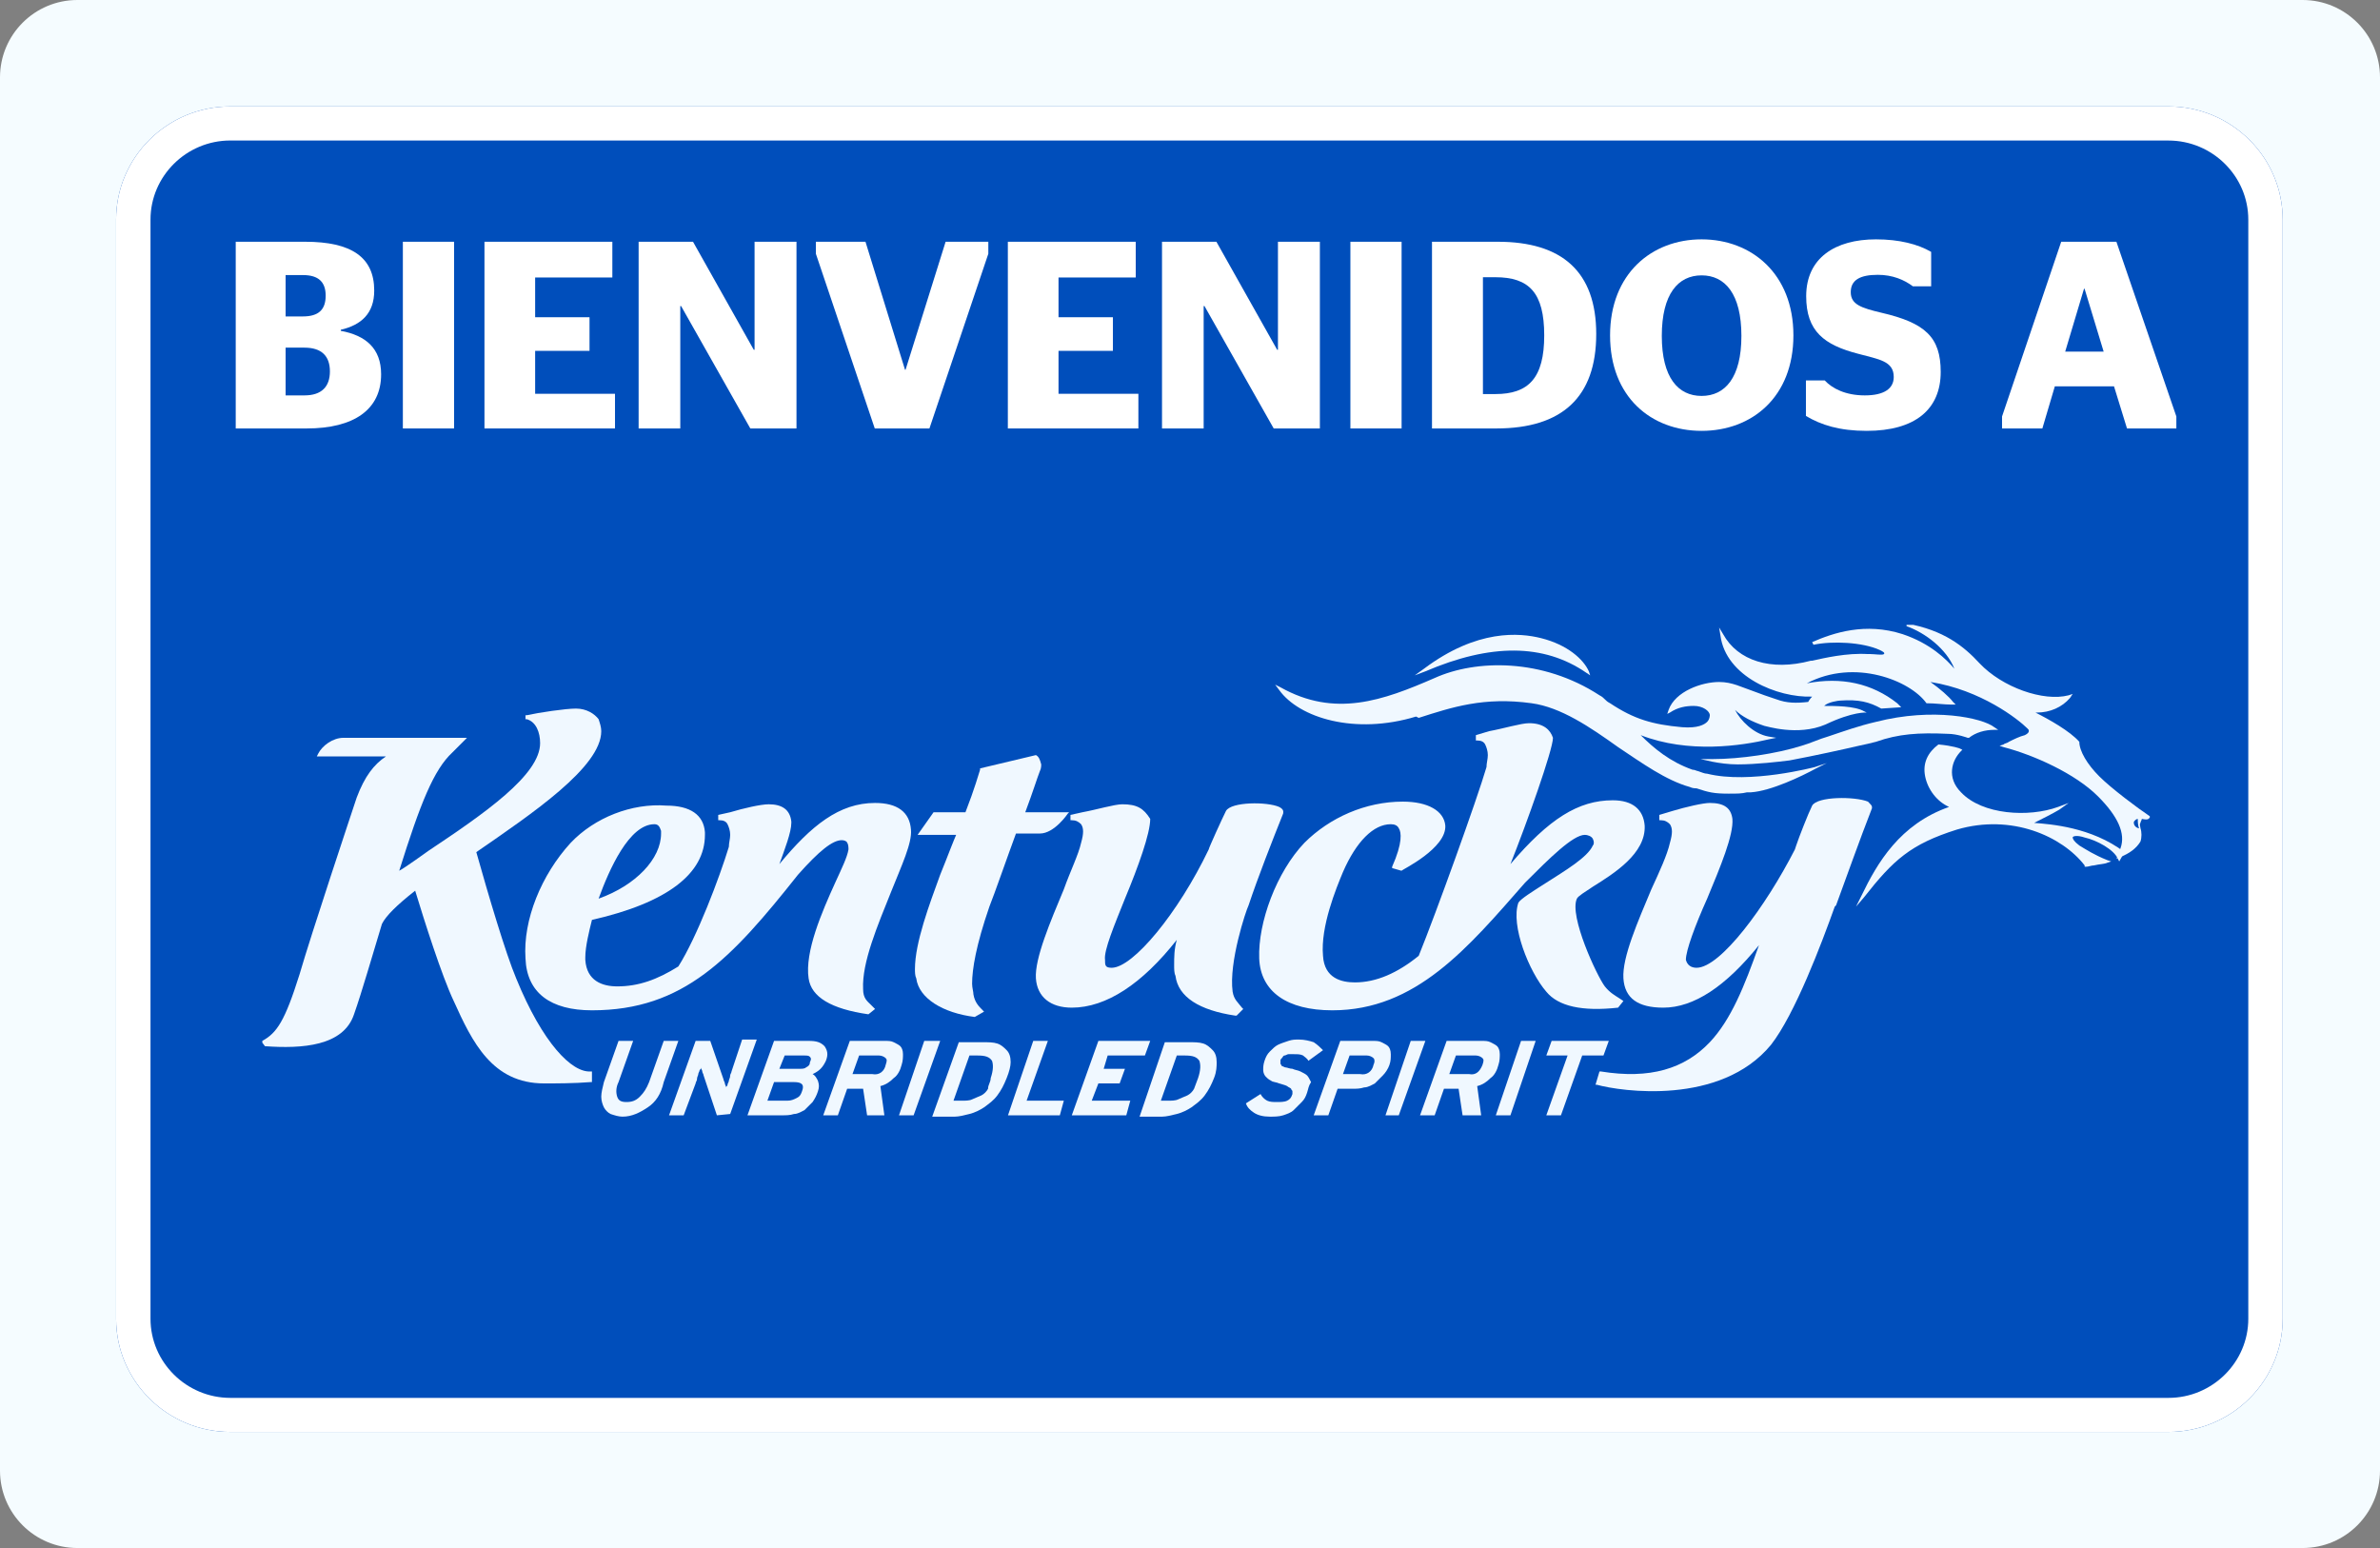 <?xml version="1.0" encoding="UTF-8"?> <svg xmlns="http://www.w3.org/2000/svg" width="246" height="160" viewBox="0 0 246 160" fill="none"><rect x="0" y="0" width="246" height="160" fill="#808080" stroke="none"/><path d="M0 8C0 3.582 3.582 0 8 0H238C242.418 0 246 3.582 246 8V152C246 156.418 242.418 160 238 160H8C3.582 160 0 156.418 0 152V8Z" fill="#F5FCFF"></path><path d="M224.134 11H23.808C17.298 11 12 16.248 12 22.697V136.303C12 142.752 17.298 148 23.808 148H224.134C230.644 148 235.942 142.752 235.942 136.303V22.697C235.942 16.248 230.644 11 224.134 11Z" fill="#004EBB"></path><path d="M224.134 14.526C228.67 14.526 232.387 18.203 232.387 22.701V136.307C232.387 140.801 228.674 144.482 224.134 144.482H23.808C19.272 144.482 15.556 140.804 15.556 136.307V22.697C15.556 18.203 19.268 14.522 23.808 14.522H224.134V14.526ZM224.134 11H23.808C17.298 11 12 16.248 12 22.697V136.303C12 142.752 17.298 148 23.808 148H224.134C230.644 148 235.942 142.752 235.942 136.303V22.697C235.942 16.248 230.644 11 224.134 11Z" fill="white"></path><g clip-path="url(#clip0_5522_4852)"><path fill-rule="evenodd" clip-rule="evenodd" d="M59.536 73.237C58.437 73.237 55.689 73.649 54.453 73.924H54.316V74.336H54.453C55.415 74.611 55.827 75.71 55.827 76.809C55.827 80.106 50.056 84.09 44.286 87.937C44.286 87.937 41.813 89.723 41.264 89.998C43.462 82.991 44.836 79.557 46.759 77.771L48.27 76.259H35.493C34.394 76.259 33.295 77.084 32.883 77.908L32.746 78.183C32.746 78.183 39.065 78.183 39.89 78.183C38.653 79.007 37.691 80.243 36.867 82.442C36.318 84.09 32.196 96.455 30.959 100.714C29.448 105.523 28.624 106.759 27.113 107.584H26.975L27.387 108.133C31.234 108.408 35.493 108.133 36.592 104.836C37.417 102.5 38.516 98.653 39.478 95.494C39.89 94.669 40.989 93.57 42.912 92.059C43.874 95.219 45.66 100.852 46.897 103.462C48.82 107.721 50.881 111.98 56.239 111.98H56.376C57.338 111.98 59.399 111.98 61.047 111.843H61.185V110.744H61.047C59.124 110.881 56.102 107.859 53.354 101.127C52.255 98.516 50.469 92.471 49.232 88.075C55.002 84.09 62.147 79.282 62.147 75.572C62.147 75.16 62.009 74.748 61.872 74.336C61.46 73.786 60.635 73.237 59.536 73.237Z" fill="#F0F8FF"></path><path fill-rule="evenodd" clip-rule="evenodd" d="M107.072 78.045L101.302 79.419V79.557C101.165 79.969 100.753 81.48 99.791 83.953C99.653 83.953 96.494 83.953 96.494 83.953L94.845 86.289C94.845 86.289 98.554 86.289 98.829 86.289C98.692 86.563 97.73 89.036 97.73 89.036L97.18 90.41C96.081 93.433 94.57 97.417 94.57 100.165C94.57 100.44 94.57 100.852 94.707 101.126C94.982 103.187 97.455 104.699 100.753 105.111L101.714 104.561L101.577 104.424C101.165 104.012 100.753 103.599 100.615 102.775C100.615 102.5 100.478 102.088 100.478 101.676C100.478 100.165 100.89 97.692 102.264 93.707C102.813 92.334 104.05 88.761 105.012 86.151C105.149 86.151 107.485 86.151 107.485 86.151C108.996 86.151 110.37 84.09 110.37 84.09L110.507 83.953C110.507 83.953 106.248 83.953 105.973 83.953C106.798 81.755 107.21 80.381 107.485 79.694C107.622 79.419 107.622 79.144 107.622 79.007C107.485 78.457 107.347 78.183 107.072 78.045Z" fill="#F0F8FF"></path><path fill-rule="evenodd" clip-rule="evenodd" d="M187.307 83.266C186.895 84.09 185.933 86.563 185.658 87.388L185.521 87.8C182.498 93.707 177.827 100.027 175.354 100.027C174.805 100.027 174.392 99.753 174.255 99.203C174.255 98.241 175.217 95.631 176.453 92.883C177.827 89.586 179.201 86.289 179.064 84.64C178.926 83.541 178.239 82.991 176.728 82.991C176.041 82.991 174.255 83.403 172.881 83.816L171.507 84.228V84.365V84.777H171.645C172.057 84.777 172.332 84.915 172.606 85.189C172.881 85.602 172.881 86.151 172.606 87.113C172.332 88.349 171.507 90.135 170.683 91.921C169.309 95.219 167.66 98.928 167.798 101.126C167.935 103.187 169.309 104.149 171.92 104.149C175.079 104.149 178.377 101.951 181.811 97.692C180.3 101.951 178.926 105.385 176.728 107.721C174.118 110.469 170.546 111.568 165.462 110.744H165.325L164.913 112.117H165.05C167.523 112.804 177.827 114.316 183.048 107.996C185.521 104.836 188.269 97.554 189.643 93.707L189.78 93.57C190.742 90.96 192.253 86.701 193.489 83.541V83.403C193.489 83.266 193.352 83.129 193.077 82.854C191.703 82.304 187.856 82.304 187.307 83.266Z" fill="#F0F8FF"></path><path fill-rule="evenodd" clip-rule="evenodd" d="M116.003 83.129C115.178 83.129 113.392 83.678 111.881 83.953L110.645 84.228V84.365V84.777H110.782C111.194 84.777 111.469 84.915 111.744 85.189C112.018 85.602 112.018 86.151 111.744 87.113C111.469 88.349 110.645 89.998 109.958 91.921C108.584 95.219 106.935 99.066 107.072 101.126C107.21 103.05 108.584 104.149 110.782 104.149C114.354 104.149 118.063 101.676 121.636 97.142C121.361 98.104 121.361 98.928 121.361 99.753C121.361 100.165 121.361 100.577 121.498 100.852C121.773 103.05 123.971 104.424 127.681 104.973H127.818L128.505 104.286L128.368 104.149C127.955 103.599 127.543 103.325 127.406 102.5C126.994 99.478 128.78 94.12 129.055 93.57C130.016 90.685 131.527 86.838 132.627 84.09C132.627 83.953 132.764 83.678 132.214 83.403C130.978 82.854 127.268 82.854 126.719 83.816C126.307 84.64 124.933 87.662 124.933 87.8C121.773 94.394 117.102 100.027 114.904 100.027C114.217 100.027 114.217 99.753 114.217 99.203C114.079 98.241 115.178 95.631 116.277 92.883C117.651 89.586 118.888 86.151 118.888 84.64C118.201 83.541 117.514 83.129 116.003 83.129Z" fill="#F0F8FF"></path><path fill-rule="evenodd" clip-rule="evenodd" d="M158.043 74.748C157.219 74.748 155.433 75.297 153.922 75.572L152.548 75.984V76.122V76.534H152.685C153.097 76.534 153.372 76.671 153.51 76.946C153.647 77.221 153.784 77.633 153.784 78.045C153.784 78.457 153.647 78.87 153.647 79.282C152.685 82.579 148.426 94.394 146.64 98.791C144.442 100.577 142.244 101.539 140.046 101.539C138.672 101.539 136.886 101.126 136.748 98.791C136.473 95.768 138.122 91.784 138.809 90.135C140.183 86.975 141.969 85.189 143.755 85.189C144.167 85.189 144.442 85.327 144.579 85.602C144.854 86.014 144.992 87.113 143.892 89.586V89.723L144.854 89.998C144.992 89.861 149.525 87.662 149.388 85.327C149.251 83.816 147.602 82.854 144.992 82.854C141.145 82.854 137.435 84.502 134.825 87.113C131.94 90.135 130.016 95.356 130.154 99.066C130.291 102.5 133.039 104.424 137.71 104.424C146.365 104.424 151.724 97.966 157.631 91.234L157.769 91.097C160.104 88.762 162.577 86.289 163.814 86.289C164.088 86.289 164.501 86.426 164.638 86.701C164.775 86.975 164.775 87.25 164.638 87.388C164.088 88.624 161.753 89.998 159.829 91.234C158.318 92.196 157.219 92.883 156.944 93.295C156.12 95.631 158.043 100.44 159.829 102.5C161.066 104.012 163.539 104.561 167.248 104.149L167.798 103.462L167.386 103.187C166.974 102.913 166.424 102.638 165.874 101.951C165.05 100.852 162.165 94.669 162.989 92.883C163.127 92.608 163.814 92.196 164.638 91.647C166.836 90.273 170.134 88.212 169.996 85.327C169.859 83.678 168.76 82.716 166.699 82.716C163.127 82.716 160.104 84.64 156.12 89.311C157.769 85.189 160.516 77.496 160.516 76.259C160.242 75.435 159.555 74.748 158.043 74.748Z" fill="#F0F8FF"></path><path fill-rule="evenodd" clip-rule="evenodd" d="M67.642 85.189C68.054 85.189 68.192 85.464 68.329 85.876C68.329 86.014 68.329 86.014 68.329 86.151C68.329 88.762 65.719 91.509 61.872 92.883C62.971 89.861 65.032 85.189 67.642 85.189ZM58.987 87.113C55.964 90.41 54.041 95.081 54.316 99.066C54.453 102.638 56.926 104.424 61.185 104.424C70.665 104.424 75.611 99.066 82.48 90.41C84.678 87.937 86.052 86.838 87.014 86.838C87.289 86.838 87.563 86.975 87.563 87.113C87.701 87.25 87.701 87.662 87.701 87.8C87.563 88.624 87.014 89.723 86.327 91.234C84.953 94.257 83.167 98.379 83.579 101.126C83.854 103.05 85.915 104.286 89.761 104.836L90.448 104.286L90.036 103.874C89.624 103.462 89.212 103.187 89.212 102.226C89.075 99.478 90.723 95.631 92.097 92.196C93.196 89.448 94.295 87.113 94.158 85.739C94.021 83.953 92.784 82.991 90.448 82.991C86.739 82.991 83.854 85.327 80.557 89.311C81.106 87.8 81.793 86.014 81.793 85.052C81.793 84.915 81.793 84.915 81.793 84.915C81.656 83.678 80.831 83.129 79.457 83.129C78.633 83.129 76.847 83.541 75.473 83.953L74.237 84.228V84.365V84.777H74.374C74.786 84.777 75.061 84.915 75.198 85.189C75.336 85.464 75.473 85.876 75.473 86.289C75.473 86.701 75.336 87.113 75.336 87.525C74.374 90.685 72.038 96.868 70.115 99.89C67.917 101.264 65.993 101.951 63.795 101.951C62.284 101.951 60.635 101.401 60.498 99.203C60.498 99.066 60.498 99.066 60.498 98.928C60.498 97.829 60.91 96.18 61.185 95.081C69.016 93.295 72.863 90.273 72.863 86.289C72.863 86.151 72.863 86.151 72.863 86.014C72.725 84.228 71.352 83.266 68.879 83.266C65.306 82.991 61.46 84.502 58.987 87.113Z" fill="#F0F8FF"></path><path fill-rule="evenodd" clip-rule="evenodd" d="M201.321 75.847C202.282 75.847 203.381 76.259 203.381 76.259H203.519C204.206 75.71 205.167 75.435 206.129 75.435H206.541L206.129 75.16C204.893 74.198 199.809 73.099 193.902 74.611C192.116 75.023 190.604 75.572 188.956 76.122C187.994 76.397 187.17 76.809 186.208 77.084C183.597 77.908 179.888 78.457 177.003 78.457H175.766L177.003 78.732C177.69 78.87 178.652 79.007 179.613 79.007C181.537 79.007 183.872 78.732 184.971 78.595C187.857 78.045 190.329 77.496 192.116 77.084C192.802 76.946 193.352 76.809 193.902 76.671C196.237 75.847 198.298 75.71 201.321 75.847Z" fill="#F0F8FF"></path><path fill-rule="evenodd" clip-rule="evenodd" d="M163.951 69.527L164.363 69.802L164.226 69.39C163.676 68.153 162.028 66.642 159.28 65.955C157.082 65.406 152.685 64.993 147.19 69.115L146.228 69.802L147.327 69.39C154.059 66.505 159.555 66.505 163.951 69.527Z" fill="#F0F8FF"></path><path fill-rule="evenodd" clip-rule="evenodd" d="M219.593 88.075C216.158 85.464 211.899 85.189 210.251 85.052C211.075 84.64 212.174 84.09 212.861 83.678L213.823 82.991L212.724 83.403C209.701 84.503 204.893 84.228 202.694 81.892C201.183 80.381 201.733 78.595 202.694 77.633L202.832 77.496L202.557 77.358C202.557 77.358 201.87 77.084 200.359 76.946C199.26 77.771 198.71 78.87 198.985 80.243C199.26 81.617 200.221 82.854 201.458 83.403C196.375 85.189 194.039 89.174 192.39 92.608L191.841 93.708L192.665 92.746C195.688 88.899 197.474 87.25 202.282 85.739C207.915 84.09 213.136 86.426 215.472 89.448V89.586H215.609C215.884 89.586 216.158 89.448 216.433 89.448C216.983 89.311 217.532 89.311 217.807 89.174L218.219 89.036L217.807 88.899C216.433 88.349 215.609 87.8 214.922 87.388C214.372 86.975 214.235 86.701 214.235 86.563C214.235 86.426 214.647 86.289 215.472 86.563C216.708 86.838 218.494 87.8 218.906 88.762L219.044 89.036L219.593 88.075Z" fill="#F0F8FF"></path><path fill-rule="evenodd" clip-rule="evenodd" d="M222.204 84.502V84.365C220.967 83.541 218.219 81.48 216.983 80.243C215.746 79.007 214.922 77.633 214.922 76.671C213.96 75.572 211.762 74.336 210.388 73.649C210.388 73.649 210.388 73.649 210.526 73.649C211.899 73.649 213.136 73.099 213.96 72.138L214.235 71.725L213.823 71.863C211.212 72.55 206.953 71.038 204.618 68.566C202.969 66.779 200.908 65.131 197.062 64.444V64.719C198.985 65.406 201.183 67.054 202.007 69.115C201.183 68.153 199.535 66.505 196.649 65.543C192.802 64.306 189.505 65.406 187.307 66.367L187.444 66.642C189.368 66.23 192.528 66.367 194.314 67.192C194.589 67.329 194.863 67.466 194.726 67.604C194.589 67.741 193.764 67.604 193.352 67.604H193.077C190.879 67.466 188.543 68.016 187.307 68.291H187.17C183.048 69.39 179.613 68.291 178.102 65.543L177.69 64.856L177.827 65.68C178.377 69.939 183.735 72.138 187.307 72C187.032 72.275 186.895 72.55 186.895 72.55C185.658 72.687 184.697 72.687 183.598 72.275C182.773 72 181.949 71.725 181.262 71.451C180.025 71.038 179.064 70.489 177.69 70.489C175.904 70.489 173.156 71.451 172.469 73.374L172.332 73.786L172.606 73.649C173.431 73.099 174.255 72.962 175.079 72.962C176.041 72.962 176.728 73.511 176.728 73.924C176.728 73.924 176.728 74.336 176.453 74.611C176.179 74.885 175.492 75.298 173.843 75.16C170.82 74.885 168.897 74.336 166.424 72.687C166.149 72.55 166.012 72.412 165.874 72.275C165.737 72.138 165.6 72 165.325 71.863C159.417 68.016 152.548 68.153 148.289 70.077C142.931 72.412 137.985 74.198 132.352 71.038L131.802 70.764L132.214 71.313C134.275 74.198 140.046 75.984 146.365 74.061L146.64 74.198C150.075 73.099 153.372 72 158.318 72.687C161.341 73.099 164.363 75.16 167.248 77.221C169.721 78.87 172.194 80.656 174.667 81.343C174.942 81.48 175.217 81.48 175.354 81.48C176.591 81.892 177.14 82.03 178.652 82.03C179.613 82.03 180.025 82.03 180.575 81.892C180.712 81.892 180.85 81.892 180.987 81.892C183.048 81.755 186.208 80.243 187.719 79.419L188.818 78.87L187.582 79.282C187.582 79.282 180.85 81.068 176.453 79.969C176.179 79.969 175.904 79.831 175.492 79.694C175.354 79.694 175.217 79.557 174.942 79.557C172.606 78.732 170.958 77.358 169.584 75.984C174.53 77.908 180.025 77.084 182.911 76.397L183.598 76.259L182.773 76.122C181.262 75.847 179.888 74.473 179.338 73.374C180.025 74.061 181.125 74.611 182.361 75.023C182.498 75.023 185.796 76.122 188.681 74.885C191.566 73.511 192.94 73.649 192.94 73.649L192.665 73.511C191.703 72.962 189.643 72.962 188.543 72.962C188.956 72.55 190.055 72.412 190.192 72.412C192.116 72.275 193.215 72.55 194.451 73.237L196.512 73.099L196.1 72.687C193.489 70.626 190.33 69.939 186.757 70.626C191.703 68.016 197.474 70.352 199.122 72.687C200.084 72.687 200.908 72.825 201.733 72.825H202.145L201.87 72.55C201.458 72 200.496 71.176 199.535 70.489C204.755 71.313 208.602 74.336 209.564 75.298C209.701 75.435 209.701 75.435 209.701 75.572C209.701 75.71 209.564 75.847 209.289 75.984C208.74 76.122 208.19 76.397 207.64 76.671C207.503 76.809 207.228 76.809 207.091 76.946L206.679 77.084L207.091 77.221C210.251 78.045 214.51 79.969 216.845 82.304C218.906 84.365 219.731 86.151 219.181 87.662L218.769 88.762L219.044 88.624C220.143 88.212 220.83 87.662 221.242 86.975C221.379 86.563 221.379 86.014 221.242 85.602C221.242 85.464 221.104 85.189 221.242 85.052C221.242 84.915 221.379 84.777 221.379 84.64C222.066 84.777 222.066 84.64 222.204 84.502ZM220.555 85.052C220.555 84.915 220.555 84.915 220.692 84.777C220.692 84.777 220.83 84.64 220.967 84.64C220.967 84.915 220.967 85.327 221.104 85.602C220.83 85.602 220.555 85.327 220.555 85.052Z" fill="#F0F8FF"></path><path d="M66.955 114.453C66.131 115.003 65.306 115.415 64.345 115.415C63.933 115.415 63.52 115.277 63.108 115.14C62.834 115.003 62.559 114.728 62.421 114.453C62.284 114.178 62.147 113.766 62.147 113.354C62.147 112.942 62.284 112.392 62.421 111.843L63.933 107.584H65.444L63.933 111.843C63.658 112.392 63.658 112.942 63.795 113.354C63.933 113.766 64.207 113.904 64.757 113.904C65.306 113.904 65.719 113.766 66.131 113.354C66.543 112.942 66.818 112.53 67.093 111.843L68.604 107.584H70.115L68.604 111.843C68.329 113.079 67.779 113.904 66.955 114.453Z" fill="#F0F8FF"></path><path d="M74.099 115.277L72.725 111.156C72.725 111.018 72.588 110.881 72.588 110.744C72.588 110.606 72.451 110.469 72.451 110.331C72.451 110.469 72.451 110.469 72.313 110.606C72.313 110.744 72.176 110.881 72.176 111.018C72.176 111.156 72.038 111.293 72.038 111.568C72.038 111.705 71.901 111.843 71.901 111.98L70.665 115.277H69.153L71.901 107.584H73.412L74.786 111.568C74.786 111.705 74.924 111.843 74.924 111.98C74.924 112.118 75.061 112.255 75.061 112.392C75.061 112.255 75.198 112.255 75.198 112.118C75.198 111.98 75.336 111.843 75.336 111.705C75.336 111.568 75.473 111.431 75.473 111.156C75.473 111.018 75.611 110.881 75.611 110.744L76.71 107.446H78.221L75.473 115.14L74.099 115.277Z" fill="#F0F8FF"></path><path d="M84.541 112.804C84.403 113.217 84.266 113.491 83.991 113.904C83.716 114.178 83.442 114.453 83.167 114.728C82.892 114.865 82.48 115.14 82.068 115.14C81.656 115.277 81.243 115.277 80.831 115.277H77.259L80.007 107.584H83.579C84.403 107.584 84.816 107.721 85.228 108.133C85.503 108.545 85.64 108.958 85.365 109.645C85.228 109.919 85.09 110.194 84.816 110.469C84.541 110.744 84.266 110.881 83.991 111.018C84.266 111.156 84.403 111.431 84.541 111.705C84.678 112.118 84.678 112.392 84.541 112.804ZM82.892 112.804C83.167 112.118 82.892 111.843 82.068 111.843H80.007L79.32 113.766H81.381C81.793 113.766 82.068 113.629 82.343 113.491C82.617 113.354 82.755 113.217 82.892 112.804ZM83.716 109.782C83.854 109.507 83.854 109.37 83.716 109.232C83.579 109.095 83.442 109.095 83.03 109.095H81.106L80.557 110.469H82.617C82.892 110.469 83.167 110.469 83.304 110.331C83.579 110.194 83.716 110.057 83.716 109.782Z" fill="#F0F8FF"></path><path d="M89.624 115.277L89.212 112.53H87.563L86.602 115.277H85.09L87.838 107.584H91.41C91.822 107.584 92.097 107.584 92.372 107.721C92.647 107.859 92.921 107.996 93.059 108.133C93.196 108.271 93.334 108.545 93.334 108.958C93.334 109.232 93.334 109.645 93.196 110.057C93.059 110.606 92.784 111.156 92.372 111.431C91.96 111.843 91.548 112.118 90.998 112.255L91.41 115.277H89.624ZM91.548 110.057C91.685 109.645 91.685 109.507 91.548 109.37C91.41 109.232 91.135 109.095 90.861 109.095H88.8L88.113 111.018H90.174C90.861 111.156 91.41 110.744 91.548 110.057Z" fill="#F0F8FF"></path><path d="M92.921 115.277L95.532 107.584H97.18L94.433 115.277H92.921Z" fill="#F0F8FF"></path><path d="M104.05 111.431C103.775 112.118 103.5 112.667 103.088 113.217C102.676 113.766 102.264 114.041 101.714 114.453C101.302 114.728 100.753 115.003 100.203 115.14C99.653 115.277 99.104 115.415 98.692 115.415H96.356L99.104 107.721H101.577C102.126 107.721 102.676 107.721 103.088 107.859C103.5 107.996 103.775 108.271 104.05 108.545C104.325 108.82 104.462 109.232 104.462 109.782C104.462 110.194 104.325 110.744 104.05 111.431ZM102.401 111.431C102.676 110.606 102.676 110.057 102.539 109.645C102.264 109.232 101.852 109.095 101.027 109.095H100.203L98.554 113.766H99.379C99.791 113.766 100.203 113.766 100.478 113.629C100.753 113.491 101.165 113.354 101.44 113.217C101.714 113.079 101.989 112.804 102.126 112.53C102.126 112.118 102.401 111.843 102.401 111.431Z" fill="#F0F8FF"></path><path d="M104.187 115.277L106.798 107.584H108.309L106.111 113.766H109.958L109.545 115.277H104.187Z" fill="#F0F8FF"></path><path d="M110.782 115.277L113.53 107.584H118.888L118.338 109.095H114.491L114.079 110.469H116.277L115.728 111.98H113.53L112.843 113.766H116.827L116.415 115.277H110.782Z" fill="#F0F8FF"></path><path d="M125.482 111.431C125.208 112.118 124.933 112.667 124.521 113.217C124.109 113.766 123.696 114.041 123.147 114.453C122.735 114.728 122.185 115.003 121.636 115.14C121.086 115.277 120.536 115.415 120.124 115.415H117.789L120.399 107.721H122.872C123.422 107.721 123.971 107.721 124.383 107.859C124.795 107.996 125.07 108.271 125.345 108.545C125.62 108.82 125.757 109.232 125.757 109.782C125.757 110.194 125.757 110.744 125.482 111.431ZM123.834 111.431C124.109 110.606 124.109 110.057 123.971 109.645C123.696 109.232 123.284 109.095 122.46 109.095H121.636L119.987 113.766H120.674C121.086 113.766 121.498 113.766 121.773 113.629C122.048 113.491 122.46 113.354 122.735 113.217C123.009 113.079 123.284 112.804 123.422 112.53C123.559 112.118 123.696 111.843 123.834 111.431Z" fill="#F0F8FF"></path><path d="M135.1 112.942C134.962 113.354 134.825 113.629 134.55 113.904C134.275 114.178 134 114.453 133.726 114.728C133.451 115.003 133.039 115.14 132.627 115.277C132.214 115.415 131.665 115.415 131.253 115.415C130.566 115.415 130.016 115.277 129.604 115.003C129.192 114.728 128.917 114.453 128.78 114.041L130.291 113.079C130.428 113.354 130.703 113.629 130.978 113.766C131.253 113.904 131.665 113.904 131.94 113.904C132.352 113.904 132.764 113.904 133.039 113.766C133.314 113.629 133.451 113.491 133.588 113.079C133.588 112.942 133.588 112.804 133.588 112.804C133.588 112.667 133.451 112.667 133.451 112.53C133.314 112.392 133.176 112.392 133.039 112.255C132.764 112.118 132.627 112.118 132.214 111.98C131.94 111.843 131.527 111.843 131.39 111.705C131.115 111.568 130.978 111.431 130.841 111.293C130.703 111.156 130.566 110.881 130.566 110.606C130.566 110.331 130.566 110.057 130.703 109.645C130.841 109.232 130.978 108.958 131.253 108.683C131.527 108.408 131.802 108.133 132.077 107.996C132.352 107.859 132.764 107.721 133.176 107.584C133.588 107.446 133.863 107.446 134.275 107.446C134.825 107.446 135.374 107.584 135.787 107.721C136.199 107.996 136.473 108.271 136.748 108.545L135.237 109.645C135.1 109.37 134.825 109.232 134.687 109.095C134.413 108.958 134.138 108.958 133.726 108.958C133.451 108.958 133.314 108.958 133.176 108.958C133.039 108.958 132.901 109.095 132.764 109.095C132.627 109.095 132.627 109.232 132.489 109.37C132.352 109.507 132.352 109.507 132.352 109.645C132.352 109.782 132.352 109.919 132.352 109.919C132.352 110.057 132.489 110.057 132.489 110.194C132.627 110.194 132.764 110.331 132.901 110.331C133.039 110.331 133.314 110.469 133.588 110.469C133.863 110.606 134.138 110.606 134.413 110.744C134.687 110.881 134.962 111.018 135.1 111.156C135.237 111.293 135.374 111.568 135.512 111.843C135.237 112.255 135.237 112.53 135.1 112.942Z" fill="#F0F8FF"></path><path d="M143.618 110.057C143.48 110.469 143.205 110.881 142.931 111.156C142.656 111.431 142.381 111.705 142.106 111.98C141.832 112.118 141.419 112.392 141.007 112.392C140.595 112.53 140.183 112.53 139.908 112.53H138.259L137.298 115.277H135.786L138.534 107.584H141.832C142.244 107.584 142.519 107.584 142.793 107.721C143.068 107.859 143.343 107.996 143.48 108.133C143.618 108.271 143.755 108.545 143.755 108.958C143.755 109.37 143.755 109.645 143.618 110.057ZM141.969 110.057C142.106 109.782 142.106 109.507 141.969 109.37C141.832 109.232 141.557 109.095 141.282 109.095H139.496L138.809 111.018H140.595C141.282 111.156 141.832 110.744 141.969 110.057Z" fill="#F0F8FF"></path><path d="M143.205 115.277L145.816 107.584H147.327L144.579 115.277H143.205Z" fill="#F0F8FF"></path><path d="M151.174 115.277L150.762 112.53H149.251L148.289 115.277H146.778L149.525 107.584H153.097C153.51 107.584 153.784 107.584 154.059 107.721C154.334 107.859 154.609 107.996 154.746 108.133C154.883 108.271 155.021 108.545 155.021 108.958C155.021 109.232 155.021 109.645 154.883 110.057C154.746 110.606 154.471 111.156 154.059 111.431C153.647 111.843 153.235 112.118 152.685 112.255L153.097 115.277H151.174ZM153.235 110.057C153.372 109.645 153.372 109.507 153.235 109.37C153.097 109.232 152.823 109.095 152.548 109.095H150.487L149.8 111.018H151.861C152.548 111.156 152.96 110.744 153.235 110.057Z" fill="#F0F8FF"></path><path d="M154.609 115.277L157.219 107.584H158.73L156.12 115.277H154.609Z" fill="#F0F8FF"></path><path d="M163.539 109.095L161.341 115.277H159.829L162.028 109.095H159.829L160.379 107.584H166.287L165.737 109.095H163.539Z" fill="#F0F8FF"></path></g><path d="M24.365 44.285H31.687C36.596 44.285 39.393 42.328 39.393 38.689C39.393 35.987 37.775 34.664 35.225 34.195V34.085C37.336 33.589 38.68 32.403 38.68 30.032C38.68 26.586 36.322 24.987 31.55 24.987H24.365V44.285ZM29.521 40.867V35.932H31.468C33.223 35.932 34.1 36.786 34.1 38.386C34.1 39.957 33.25 40.867 31.468 40.867H29.521ZM29.521 32.706V28.433H31.331C32.921 28.433 33.662 29.15 33.662 30.556C33.662 32.017 32.921 32.706 31.303 32.706H29.521Z" fill="white"></path><path d="M46.933 44.285V24.987H41.641V44.285H46.933Z" fill="white"></path><path d="M50.075 44.285H63.567V40.701H55.313V36.263H60.934V32.789H55.313V28.681H63.293V24.987H50.075V44.285Z" fill="white"></path><path d="M66.009 44.285H70.315V31.631H70.397L77.555 44.285H82.326V24.987H77.993V36.152H77.911L71.631 24.987H66.009V44.285Z" fill="white"></path><path d="M90.417 44.285H96.067L102.155 26.227V24.987H97.74L93.599 38.22H93.544L89.457 24.987H84.329V26.227L90.417 44.285Z" fill="white"></path><path d="M104.172 44.285H117.665V40.701H109.41V36.263H115.032V32.789H109.41V28.681H117.391V24.987H104.172V44.285Z" fill="white"></path><path d="M120.107 44.285H124.412V31.631H124.495L131.652 44.285H136.424V24.987H132.091V36.152H132.009L125.729 24.987H120.107V44.285Z" fill="white"></path><path d="M144.871 44.285V24.987H139.579V44.285H144.871Z" fill="white"></path><path d="M148.013 44.285H154.649C161.478 44.285 164.988 41.032 164.988 34.526C164.988 28.075 161.45 24.987 154.814 24.987H148.013V44.285ZM153.278 40.729V28.654H154.567C158.05 28.654 159.613 30.253 159.613 34.664C159.613 39.075 157.995 40.729 154.567 40.729H153.278Z" fill="white"></path><path d="M175.88 44.533C181.09 44.533 185.369 41.032 185.369 34.664C185.369 28.295 181.036 24.739 175.88 24.739C170.724 24.739 166.419 28.295 166.419 34.664C166.419 41.032 170.669 44.533 175.88 44.533ZM175.88 40.922C173.467 40.922 171.766 39.047 171.766 34.719C171.766 30.363 173.467 28.461 175.88 28.461C178.293 28.461 179.994 30.363 179.994 34.719C179.994 39.047 178.293 40.922 175.88 40.922Z" fill="white"></path><path d="M192.943 44.533C197.961 44.533 200.594 42.3 200.594 38.441C200.594 34.829 198.976 33.368 194.451 32.32C192.367 31.824 191.297 31.466 191.297 30.198C191.297 28.957 192.23 28.405 194.094 28.405C195.63 28.405 196.837 28.929 197.714 29.591H199.607V26.035C198.235 25.235 196.316 24.739 193.902 24.739C189.679 24.739 186.69 26.669 186.69 30.611C186.69 34.25 188.555 35.656 192.065 36.566C194.204 37.145 195.74 37.31 195.74 38.965C195.74 40.178 194.725 40.867 192.751 40.867C190.749 40.867 189.378 40.15 188.61 39.323H186.663V42.99C188.226 43.927 190.145 44.533 192.943 44.533Z" fill="white"></path><path d="M206.934 44.285H211.102L212.391 39.929H218.507L219.85 44.285H224.951V43.045L218.754 24.987H213.049L206.934 43.045V44.285ZM215.408 29.839H215.463L217.437 36.345H213.461L215.408 29.839Z" fill="white"></path><defs><clipPath id="clip0_5522_4852"><rect width="195.091" height="50.834" fill="white" transform="translate(27.113 64.581)"></rect></clipPath></defs></svg> 